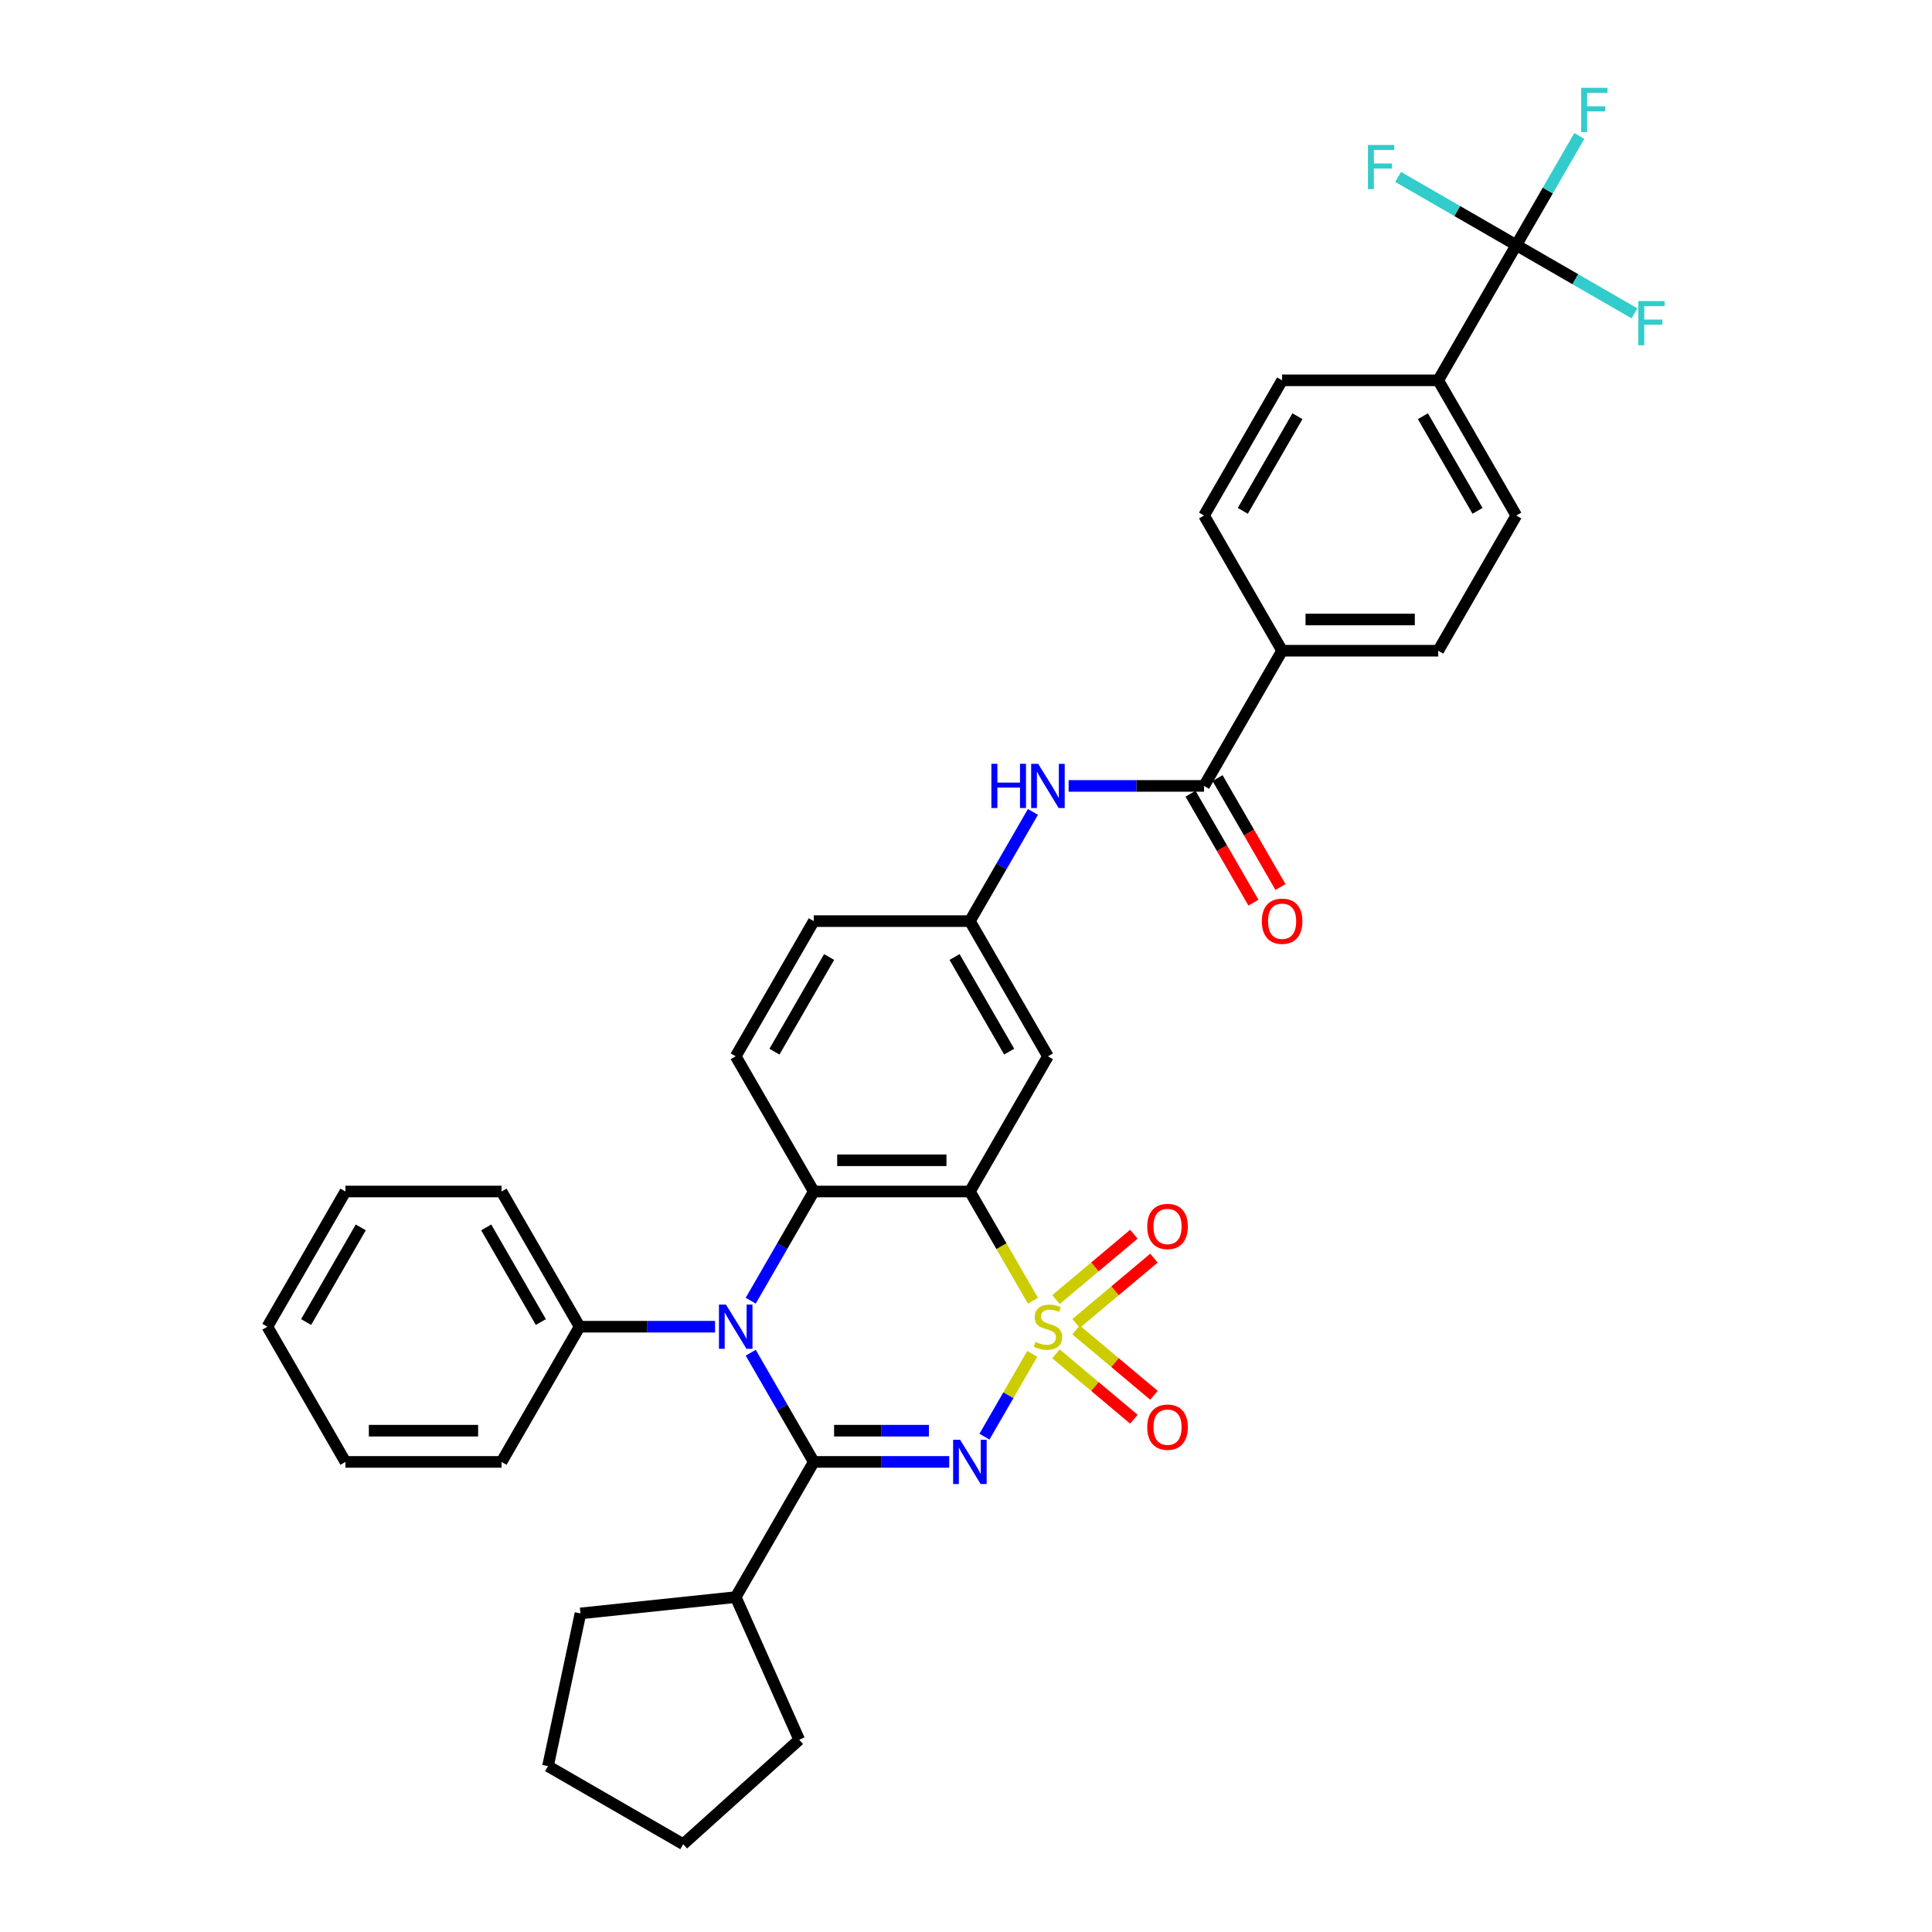 <?xml version='1.0' encoding='iso-8859-1'?>
<svg version='1.1' baseProfile='full'
              xmlns='http://www.w3.org/2000/svg'
                      xmlns:rdkit='http://www.rdkit.org/xml'
                      xmlns:xlink='http://www.w3.org/1999/xlink'
                  xml:space='preserve'
width='1000px' height='1000px' viewBox='0 0 1000 1000'>
<!-- END OF HEADER -->
<rect style='opacity:1.0;fill:#FFFFFF;stroke:none' width='1000' height='1000' x='0' y='0'> </rect>
<path class='bond-0' d='M 534.305,700.746 L 521.927,722.185' style='fill:none;fill-rule:evenodd;stroke:#CCCC00;stroke-width:6px;stroke-linecap:butt;stroke-linejoin:miter;stroke-opacity:1' />
<path class='bond-0' d='M 521.927,722.185 L 509.549,743.624' style='fill:none;fill-rule:evenodd;stroke:#0000FF;stroke-width:6px;stroke-linecap:butt;stroke-linejoin:miter;stroke-opacity:1' />
<path class='bond-2' d='M 534.659,673.272 L 518.335,644.998' style='fill:none;fill-rule:evenodd;stroke:#CCCC00;stroke-width:6px;stroke-linecap:butt;stroke-linejoin:miter;stroke-opacity:1' />
<path class='bond-2' d='M 518.335,644.998 L 502.011,616.724' style='fill:none;fill-rule:evenodd;stroke:#000000;stroke-width:6px;stroke-linecap:butt;stroke-linejoin:miter;stroke-opacity:1' />
<path class='bond-8' d='M 556.964,685.04 L 577.126,668.123' style='fill:none;fill-rule:evenodd;stroke:#CCCC00;stroke-width:6px;stroke-linecap:butt;stroke-linejoin:miter;stroke-opacity:1' />
<path class='bond-8' d='M 577.126,668.123 L 597.287,651.205' style='fill:none;fill-rule:evenodd;stroke:#FF0000;stroke-width:6px;stroke-linecap:butt;stroke-linejoin:miter;stroke-opacity:1' />
<path class='bond-8' d='M 546.576,672.66 L 566.738,655.743' style='fill:none;fill-rule:evenodd;stroke:#CCCC00;stroke-width:6px;stroke-linecap:butt;stroke-linejoin:miter;stroke-opacity:1' />
<path class='bond-8' d='M 566.738,655.743 L 586.899,638.825' style='fill:none;fill-rule:evenodd;stroke:#FF0000;stroke-width:6px;stroke-linecap:butt;stroke-linejoin:miter;stroke-opacity:1' />
<path class='bond-9' d='M 546.576,700.743 L 566.738,717.661' style='fill:none;fill-rule:evenodd;stroke:#CCCC00;stroke-width:6px;stroke-linecap:butt;stroke-linejoin:miter;stroke-opacity:1' />
<path class='bond-9' d='M 566.738,717.661 L 586.899,734.579' style='fill:none;fill-rule:evenodd;stroke:#FF0000;stroke-width:6px;stroke-linecap:butt;stroke-linejoin:miter;stroke-opacity:1' />
<path class='bond-9' d='M 556.964,688.364 L 577.126,705.281' style='fill:none;fill-rule:evenodd;stroke:#CCCC00;stroke-width:6px;stroke-linecap:butt;stroke-linejoin:miter;stroke-opacity:1' />
<path class='bond-9' d='M 577.126,705.281 L 597.287,722.199' style='fill:none;fill-rule:evenodd;stroke:#FF0000;stroke-width:6px;stroke-linecap:butt;stroke-linejoin:miter;stroke-opacity:1' />
<path class='bond-1' d='M 491.313,756.68 L 456.26,756.68' style='fill:none;fill-rule:evenodd;stroke:#0000FF;stroke-width:6px;stroke-linecap:butt;stroke-linejoin:miter;stroke-opacity:1' />
<path class='bond-1' d='M 456.26,756.68 L 421.207,756.68' style='fill:none;fill-rule:evenodd;stroke:#000000;stroke-width:6px;stroke-linecap:butt;stroke-linejoin:miter;stroke-opacity:1' />
<path class='bond-1' d='M 480.797,740.52 L 456.26,740.52' style='fill:none;fill-rule:evenodd;stroke:#0000FF;stroke-width:6px;stroke-linecap:butt;stroke-linejoin:miter;stroke-opacity:1' />
<path class='bond-1' d='M 456.26,740.52 L 431.723,740.52' style='fill:none;fill-rule:evenodd;stroke:#000000;stroke-width:6px;stroke-linecap:butt;stroke-linejoin:miter;stroke-opacity:1' />
<path class='bond-3' d='M 421.207,756.68 L 404.892,728.422' style='fill:none;fill-rule:evenodd;stroke:#000000;stroke-width:6px;stroke-linecap:butt;stroke-linejoin:miter;stroke-opacity:1' />
<path class='bond-3' d='M 404.892,728.422 L 388.577,700.164' style='fill:none;fill-rule:evenodd;stroke:#0000FF;stroke-width:6px;stroke-linecap:butt;stroke-linejoin:miter;stroke-opacity:1' />
<path class='bond-16' d='M 421.207,756.68 L 380.805,826.659' style='fill:none;fill-rule:evenodd;stroke:#000000;stroke-width:6px;stroke-linecap:butt;stroke-linejoin:miter;stroke-opacity:1' />
<path class='bond-4' d='M 502.011,616.724 L 421.207,616.724' style='fill:none;fill-rule:evenodd;stroke:#000000;stroke-width:6px;stroke-linecap:butt;stroke-linejoin:miter;stroke-opacity:1' />
<path class='bond-4' d='M 489.89,600.563 L 433.328,600.563' style='fill:none;fill-rule:evenodd;stroke:#000000;stroke-width:6px;stroke-linecap:butt;stroke-linejoin:miter;stroke-opacity:1' />
<path class='bond-7' d='M 502.011,616.724 L 542.413,546.745' style='fill:none;fill-rule:evenodd;stroke:#000000;stroke-width:6px;stroke-linecap:butt;stroke-linejoin:miter;stroke-opacity:1' />
<path class='bond-13' d='M 370.106,686.702 L 335.054,686.702' style='fill:none;fill-rule:evenodd;stroke:#0000FF;stroke-width:6px;stroke-linecap:butt;stroke-linejoin:miter;stroke-opacity:1' />
<path class='bond-13' d='M 335.054,686.702 L 300.001,686.702' style='fill:none;fill-rule:evenodd;stroke:#000000;stroke-width:6px;stroke-linecap:butt;stroke-linejoin:miter;stroke-opacity:1' />
<path class='bond-35' d='M 388.577,673.24 L 404.892,644.982' style='fill:none;fill-rule:evenodd;stroke:#0000FF;stroke-width:6px;stroke-linecap:butt;stroke-linejoin:miter;stroke-opacity:1' />
<path class='bond-35' d='M 404.892,644.982 L 421.207,616.724' style='fill:none;fill-rule:evenodd;stroke:#000000;stroke-width:6px;stroke-linecap:butt;stroke-linejoin:miter;stroke-opacity:1' />
<path class='bond-11' d='M 421.207,616.724 L 380.805,546.745' style='fill:none;fill-rule:evenodd;stroke:#000000;stroke-width:6px;stroke-linecap:butt;stroke-linejoin:miter;stroke-opacity:1' />
<path class='bond-5' d='M 784.825,126.875 L 744.423,196.853' style='fill:none;fill-rule:evenodd;stroke:#000000;stroke-width:6px;stroke-linecap:butt;stroke-linejoin:miter;stroke-opacity:1' />
<path class='bond-22' d='M 784.825,126.875 L 801.14,98.617' style='fill:none;fill-rule:evenodd;stroke:#000000;stroke-width:6px;stroke-linecap:butt;stroke-linejoin:miter;stroke-opacity:1' />
<path class='bond-22' d='M 801.14,98.617 L 817.455,70.358' style='fill:none;fill-rule:evenodd;stroke:#33CCCC;stroke-width:6px;stroke-linecap:butt;stroke-linejoin:miter;stroke-opacity:1' />
<path class='bond-23' d='M 784.825,126.875 L 815.403,144.529' style='fill:none;fill-rule:evenodd;stroke:#000000;stroke-width:6px;stroke-linecap:butt;stroke-linejoin:miter;stroke-opacity:1' />
<path class='bond-23' d='M 815.403,144.529 L 845.98,162.182' style='fill:none;fill-rule:evenodd;stroke:#33CCCC;stroke-width:6px;stroke-linecap:butt;stroke-linejoin:miter;stroke-opacity:1' />
<path class='bond-24' d='M 784.825,126.875 L 754.248,109.221' style='fill:none;fill-rule:evenodd;stroke:#000000;stroke-width:6px;stroke-linecap:butt;stroke-linejoin:miter;stroke-opacity:1' />
<path class='bond-24' d='M 754.248,109.221 L 723.671,91.567' style='fill:none;fill-rule:evenodd;stroke:#33CCCC;stroke-width:6px;stroke-linecap:butt;stroke-linejoin:miter;stroke-opacity:1' />
<path class='bond-6' d='M 623.217,406.788 L 588.164,406.788' style='fill:none;fill-rule:evenodd;stroke:#000000;stroke-width:6px;stroke-linecap:butt;stroke-linejoin:miter;stroke-opacity:1' />
<path class='bond-6' d='M 588.164,406.788 L 553.112,406.788' style='fill:none;fill-rule:evenodd;stroke:#0000FF;stroke-width:6px;stroke-linecap:butt;stroke-linejoin:miter;stroke-opacity:1' />
<path class='bond-14' d='M 623.217,406.788 L 663.619,336.81' style='fill:none;fill-rule:evenodd;stroke:#000000;stroke-width:6px;stroke-linecap:butt;stroke-linejoin:miter;stroke-opacity:1' />
<path class='bond-17' d='M 616.219,410.829 L 632.497,439.022' style='fill:none;fill-rule:evenodd;stroke:#000000;stroke-width:6px;stroke-linecap:butt;stroke-linejoin:miter;stroke-opacity:1' />
<path class='bond-17' d='M 632.497,439.022 L 648.774,467.216' style='fill:none;fill-rule:evenodd;stroke:#FF0000;stroke-width:6px;stroke-linecap:butt;stroke-linejoin:miter;stroke-opacity:1' />
<path class='bond-17' d='M 630.215,402.748 L 646.493,430.942' style='fill:none;fill-rule:evenodd;stroke:#000000;stroke-width:6px;stroke-linecap:butt;stroke-linejoin:miter;stroke-opacity:1' />
<path class='bond-17' d='M 646.493,430.942 L 662.77,459.135' style='fill:none;fill-rule:evenodd;stroke:#FF0000;stroke-width:6px;stroke-linecap:butt;stroke-linejoin:miter;stroke-opacity:1' />
<path class='bond-15' d='M 542.413,546.745 L 502.011,476.767' style='fill:none;fill-rule:evenodd;stroke:#000000;stroke-width:6px;stroke-linecap:butt;stroke-linejoin:miter;stroke-opacity:1' />
<path class='bond-15' d='M 522.357,544.329 L 494.076,495.344' style='fill:none;fill-rule:evenodd;stroke:#000000;stroke-width:6px;stroke-linecap:butt;stroke-linejoin:miter;stroke-opacity:1' />
<path class='bond-10' d='M 534.641,420.25 L 518.326,448.509' style='fill:none;fill-rule:evenodd;stroke:#0000FF;stroke-width:6px;stroke-linecap:butt;stroke-linejoin:miter;stroke-opacity:1' />
<path class='bond-10' d='M 518.326,448.509 L 502.011,476.767' style='fill:none;fill-rule:evenodd;stroke:#000000;stroke-width:6px;stroke-linecap:butt;stroke-linejoin:miter;stroke-opacity:1' />
<path class='bond-25' d='M 380.805,546.745 L 421.207,476.767' style='fill:none;fill-rule:evenodd;stroke:#000000;stroke-width:6px;stroke-linecap:butt;stroke-linejoin:miter;stroke-opacity:1' />
<path class='bond-25' d='M 400.861,544.329 L 429.142,495.344' style='fill:none;fill-rule:evenodd;stroke:#000000;stroke-width:6px;stroke-linecap:butt;stroke-linejoin:miter;stroke-opacity:1' />
<path class='bond-12' d='M 744.423,196.853 L 784.825,266.832' style='fill:none;fill-rule:evenodd;stroke:#000000;stroke-width:6px;stroke-linecap:butt;stroke-linejoin:miter;stroke-opacity:1' />
<path class='bond-12' d='M 736.488,215.43 L 764.769,264.415' style='fill:none;fill-rule:evenodd;stroke:#000000;stroke-width:6px;stroke-linecap:butt;stroke-linejoin:miter;stroke-opacity:1' />
<path class='bond-39' d='M 744.423,196.853 L 663.619,196.853' style='fill:none;fill-rule:evenodd;stroke:#000000;stroke-width:6px;stroke-linecap:butt;stroke-linejoin:miter;stroke-opacity:1' />
<path class='bond-26' d='M 300.001,686.702 L 259.599,616.724' style='fill:none;fill-rule:evenodd;stroke:#000000;stroke-width:6px;stroke-linecap:butt;stroke-linejoin:miter;stroke-opacity:1' />
<path class='bond-26' d='M 279.945,684.286 L 251.663,635.301' style='fill:none;fill-rule:evenodd;stroke:#000000;stroke-width:6px;stroke-linecap:butt;stroke-linejoin:miter;stroke-opacity:1' />
<path class='bond-27' d='M 300.001,686.702 L 259.599,756.68' style='fill:none;fill-rule:evenodd;stroke:#000000;stroke-width:6px;stroke-linecap:butt;stroke-linejoin:miter;stroke-opacity:1' />
<path class='bond-20' d='M 663.619,336.81 L 744.423,336.81' style='fill:none;fill-rule:evenodd;stroke:#000000;stroke-width:6px;stroke-linecap:butt;stroke-linejoin:miter;stroke-opacity:1' />
<path class='bond-20' d='M 675.74,320.649 L 732.303,320.649' style='fill:none;fill-rule:evenodd;stroke:#000000;stroke-width:6px;stroke-linecap:butt;stroke-linejoin:miter;stroke-opacity:1' />
<path class='bond-21' d='M 663.619,336.81 L 623.217,266.832' style='fill:none;fill-rule:evenodd;stroke:#000000;stroke-width:6px;stroke-linecap:butt;stroke-linejoin:miter;stroke-opacity:1' />
<path class='bond-36' d='M 502.011,476.767 L 421.207,476.767' style='fill:none;fill-rule:evenodd;stroke:#000000;stroke-width:6px;stroke-linecap:butt;stroke-linejoin:miter;stroke-opacity:1' />
<path class='bond-28' d='M 380.805,826.659 L 413.671,900.477' style='fill:none;fill-rule:evenodd;stroke:#000000;stroke-width:6px;stroke-linecap:butt;stroke-linejoin:miter;stroke-opacity:1' />
<path class='bond-29' d='M 380.805,826.659 L 300.443,835.105' style='fill:none;fill-rule:evenodd;stroke:#000000;stroke-width:6px;stroke-linecap:butt;stroke-linejoin:miter;stroke-opacity:1' />
<path class='bond-18' d='M 784.825,266.832 L 744.423,336.81' style='fill:none;fill-rule:evenodd;stroke:#000000;stroke-width:6px;stroke-linecap:butt;stroke-linejoin:miter;stroke-opacity:1' />
<path class='bond-19' d='M 663.619,196.853 L 623.217,266.832' style='fill:none;fill-rule:evenodd;stroke:#000000;stroke-width:6px;stroke-linecap:butt;stroke-linejoin:miter;stroke-opacity:1' />
<path class='bond-19' d='M 671.555,215.43 L 643.273,264.415' style='fill:none;fill-rule:evenodd;stroke:#000000;stroke-width:6px;stroke-linecap:butt;stroke-linejoin:miter;stroke-opacity:1' />
<path class='bond-31' d='M 259.599,616.724 L 178.795,616.724' style='fill:none;fill-rule:evenodd;stroke:#000000;stroke-width:6px;stroke-linecap:butt;stroke-linejoin:miter;stroke-opacity:1' />
<path class='bond-30' d='M 259.599,756.68 L 178.795,756.68' style='fill:none;fill-rule:evenodd;stroke:#000000;stroke-width:6px;stroke-linecap:butt;stroke-linejoin:miter;stroke-opacity:1' />
<path class='bond-30' d='M 247.478,740.52 L 190.915,740.52' style='fill:none;fill-rule:evenodd;stroke:#000000;stroke-width:6px;stroke-linecap:butt;stroke-linejoin:miter;stroke-opacity:1' />
<path class='bond-33' d='M 413.671,900.477 L 353.622,954.545' style='fill:none;fill-rule:evenodd;stroke:#000000;stroke-width:6px;stroke-linecap:butt;stroke-linejoin:miter;stroke-opacity:1' />
<path class='bond-32' d='M 300.443,835.105 L 283.643,914.143' style='fill:none;fill-rule:evenodd;stroke:#000000;stroke-width:6px;stroke-linecap:butt;stroke-linejoin:miter;stroke-opacity:1' />
<path class='bond-34' d='M 178.795,756.68 L 138.393,686.702' style='fill:none;fill-rule:evenodd;stroke:#000000;stroke-width:6px;stroke-linecap:butt;stroke-linejoin:miter;stroke-opacity:1' />
<path class='bond-38' d='M 178.795,616.724 L 138.393,686.702' style='fill:none;fill-rule:evenodd;stroke:#000000;stroke-width:6px;stroke-linecap:butt;stroke-linejoin:miter;stroke-opacity:1' />
<path class='bond-38' d='M 186.73,635.301 L 158.449,684.286' style='fill:none;fill-rule:evenodd;stroke:#000000;stroke-width:6px;stroke-linecap:butt;stroke-linejoin:miter;stroke-opacity:1' />
<path class='bond-37' d='M 283.643,914.143 L 353.622,954.545' style='fill:none;fill-rule:evenodd;stroke:#000000;stroke-width:6px;stroke-linecap:butt;stroke-linejoin:miter;stroke-opacity:1' />
<path  class='atom-0' d='M 535.949 694.556
Q 536.207 694.653, 537.274 695.106
Q 538.341 695.558, 539.504 695.849
Q 540.7 696.108, 541.864 696.108
Q 544.029 696.108, 545.29 695.073
Q 546.55 694.007, 546.55 692.164
Q 546.55 690.904, 545.904 690.128
Q 545.29 689.352, 544.32 688.932
Q 543.35 688.512, 541.734 688.027
Q 539.698 687.413, 538.47 686.831
Q 537.274 686.249, 536.401 685.021
Q 535.561 683.793, 535.561 681.724
Q 535.561 678.848, 537.5 677.07
Q 539.472 675.292, 543.35 675.292
Q 546.001 675.292, 549.007 676.553
L 548.263 679.042
Q 545.516 677.91, 543.447 677.91
Q 541.217 677.91, 539.989 678.848
Q 538.761 679.753, 538.793 681.337
Q 538.793 682.565, 539.407 683.308
Q 540.054 684.052, 540.959 684.472
Q 541.896 684.892, 543.447 685.377
Q 545.516 686.023, 546.744 686.67
Q 547.972 687.316, 548.845 688.641
Q 549.75 689.934, 549.75 692.164
Q 549.75 695.332, 547.617 697.045
Q 545.516 698.726, 541.993 698.726
Q 539.957 698.726, 538.405 698.273
Q 536.886 697.853, 535.076 697.11
L 535.949 694.556
' fill='#CCCC00'/>
<path  class='atom-1' d='M 496.953 745.238
L 504.451 757.359
Q 505.195 758.555, 506.391 760.721
Q 507.586 762.886, 507.651 763.015
L 507.651 745.238
L 510.689 745.238
L 510.689 768.122
L 507.554 768.122
L 499.506 754.87
Q 498.569 753.319, 497.567 751.541
Q 496.597 749.764, 496.306 749.214
L 496.306 768.122
L 493.333 768.122
L 493.333 745.238
L 496.953 745.238
' fill='#0000FF'/>
<path  class='atom-4' d='M 375.747 675.26
L 383.245 687.381
Q 383.989 688.577, 385.184 690.742
Q 386.38 692.908, 386.445 693.037
L 386.445 675.26
L 389.483 675.26
L 389.483 698.144
L 386.348 698.144
L 378.3 684.892
Q 377.363 683.341, 376.361 681.563
Q 375.391 679.785, 375.1 679.236
L 375.1 698.144
L 372.126 698.144
L 372.126 675.26
L 375.747 675.26
' fill='#0000FF'/>
<path  class='atom-9' d='M 593.808 634.827
Q 593.808 629.332, 596.523 626.262
Q 599.238 623.191, 604.313 623.191
Q 609.387 623.191, 612.102 626.262
Q 614.817 629.332, 614.817 634.827
Q 614.817 640.386, 612.07 643.554
Q 609.322 646.689, 604.313 646.689
Q 599.27 646.689, 596.523 643.554
Q 593.808 640.418, 593.808 634.827
M 604.313 644.103
Q 607.803 644.103, 609.678 641.776
Q 611.585 639.416, 611.585 634.827
Q 611.585 630.334, 609.678 628.072
Q 607.803 625.777, 604.313 625.777
Q 600.822 625.777, 598.915 628.039
Q 597.04 630.302, 597.04 634.827
Q 597.04 639.449, 598.915 641.776
Q 600.822 644.103, 604.313 644.103
' fill='#FF0000'/>
<path  class='atom-10' d='M 593.808 738.706
Q 593.808 733.212, 596.523 730.141
Q 599.238 727.071, 604.313 727.071
Q 609.387 727.071, 612.102 730.141
Q 614.817 733.212, 614.817 738.706
Q 614.817 744.266, 612.07 747.433
Q 609.322 750.569, 604.313 750.569
Q 599.27 750.569, 596.523 747.433
Q 593.808 744.298, 593.808 738.706
M 604.313 747.983
Q 607.803 747.983, 609.678 745.656
Q 611.585 743.296, 611.585 738.706
Q 611.585 734.214, 609.678 731.951
Q 607.803 729.656, 604.313 729.656
Q 600.822 729.656, 598.915 731.919
Q 597.04 734.181, 597.04 738.706
Q 597.04 743.328, 598.915 745.656
Q 600.822 747.983, 604.313 747.983
' fill='#FF0000'/>
<path  class='atom-11' d='M 513.146 395.347
L 516.249 395.347
L 516.249 405.075
L 527.949 405.075
L 527.949 395.347
L 531.052 395.347
L 531.052 418.23
L 527.949 418.23
L 527.949 407.661
L 516.249 407.661
L 516.249 418.23
L 513.146 418.23
L 513.146 395.347
' fill='#0000FF'/>
<path  class='atom-11' d='M 537.355 395.347
L 544.853 407.467
Q 545.597 408.663, 546.793 410.829
Q 547.989 412.994, 548.053 413.123
L 548.053 395.347
L 551.091 395.347
L 551.091 418.23
L 547.956 418.23
L 539.908 404.978
Q 538.971 403.427, 537.969 401.649
Q 536.999 399.872, 536.708 399.322
L 536.708 418.23
L 533.735 418.23
L 533.735 395.347
L 537.355 395.347
' fill='#0000FF'/>
<path  class='atom-18' d='M 653.115 476.831
Q 653.115 471.337, 655.83 468.266
Q 658.545 465.196, 663.619 465.196
Q 668.694 465.196, 671.409 468.266
Q 674.124 471.337, 674.124 476.831
Q 674.124 482.391, 671.376 485.558
Q 668.629 488.693, 663.619 488.693
Q 658.577 488.693, 655.83 485.558
Q 653.115 482.423, 653.115 476.831
M 663.619 486.108
Q 667.11 486.108, 668.985 483.781
Q 670.892 481.421, 670.892 476.831
Q 670.892 472.339, 668.985 470.076
Q 667.11 467.781, 663.619 467.781
Q 660.128 467.781, 658.221 470.044
Q 656.347 472.306, 656.347 476.831
Q 656.347 481.453, 658.221 483.781
Q 660.128 486.108, 663.619 486.108
' fill='#FF0000'/>
<path  class='atom-23' d='M 818.424 45.455
L 832.031 45.455
L 832.031 48.073
L 821.494 48.073
L 821.494 55.022
L 830.867 55.022
L 830.867 57.672
L 821.494 57.672
L 821.494 68.338
L 818.424 68.338
L 818.424 45.455
' fill='#33CCCC'/>
<path  class='atom-24' d='M 848 155.835
L 861.607 155.835
L 861.607 158.453
L 851.071 158.453
L 851.071 165.402
L 860.444 165.402
L 860.444 168.053
L 851.071 168.053
L 851.071 178.719
L 848 178.719
L 848 155.835
' fill='#33CCCC'/>
<path  class='atom-25' d='M 708.043 75.031
L 721.651 75.031
L 721.651 77.649
L 711.114 77.649
L 711.114 84.598
L 720.487 84.598
L 720.487 87.249
L 711.114 87.249
L 711.114 97.915
L 708.043 97.915
L 708.043 75.031
' fill='#33CCCC'/>
</svg>

